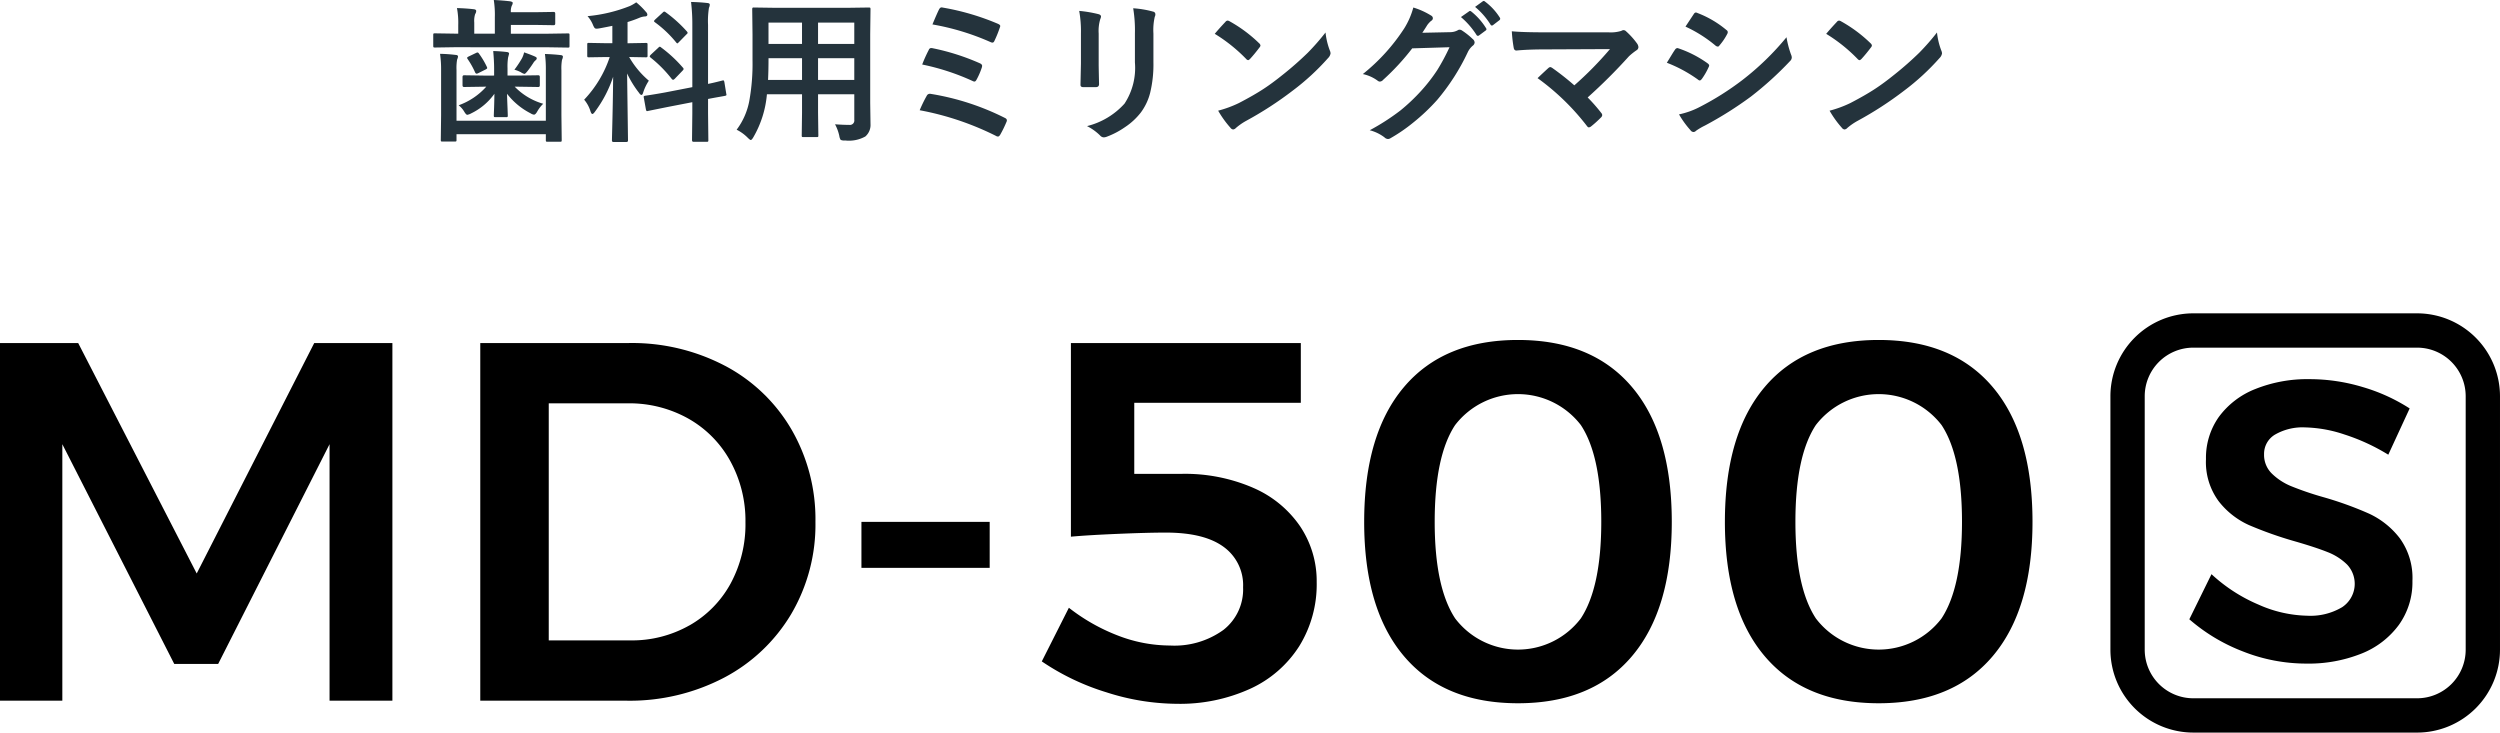 <svg xmlns="http://www.w3.org/2000/svg" xmlns:xlink="http://www.w3.org/1999/xlink" width="275.978" height="80.872" viewBox="0 0 275.978 80.872">
  <defs>
    <clipPath id="clip-path">
      <rect id="長方形_91985" data-name="長方形 91985" width="275.978" height="46.281" fill="none"/>
    </clipPath>
  </defs>
  <g id="グループ_171115" data-name="グループ 171115" transform="translate(0 -0.673)">
    <g id="グループ_171063" data-name="グループ 171063" transform="translate(0 35.263)">
      <path id="パス_1321412" data-name="パス 1321412" d="M34.689,5.433,21.715,30.872,8.63,5.433H0V44.916H6.881V16.6L19.234,40.854h4.851L36.38,16.6V44.916h6.937V5.433Z" transform="translate(0 -2.155)"/>
      <g id="グループ_170699" data-name="グループ 170699" transform="translate(0 0)">
        <g id="グループ_170698" data-name="グループ 170698" clip-path="url(#clip-path)">
          <path id="パス_1321413" data-name="パス 1321413" d="M114.883,7.944a18.44,18.44,0,0,1,7.333,7.022,19.769,19.769,0,0,1,2.651,10.21,19.465,19.465,0,0,1-2.679,10.179,18.8,18.8,0,0,1-7.416,7.023A22.466,22.466,0,0,1,104,44.915H87.867V5.433h16.412a22.074,22.074,0,0,1,10.6,2.511M110.964,36.6a11.816,11.816,0,0,0,4.542-4.625,13.724,13.724,0,0,0,1.635-6.741,13.664,13.664,0,0,0-1.691-6.8,11.993,11.993,0,0,0-4.654-4.682,13.3,13.3,0,0,0-6.627-1.663H95.426v26.17h9.024a12.872,12.872,0,0,0,6.514-1.663" transform="translate(-34.849 -2.155)"/>
          <rect id="長方形_91984" data-name="長方形 91984" width="14.157" height="5.076" transform="translate(95.095 23.02)"/>
          <path id="パス_1321414" data-name="パス 1321414" d="M213.892,21.4a12.04,12.04,0,0,1,5.217,4.258,10.859,10.859,0,0,1,1.834,6.176,12.956,12.956,0,0,1-1.919,7.051,12.631,12.631,0,0,1-5.414,4.711,18.725,18.725,0,0,1-8.122,1.663,25.806,25.806,0,0,1-7.755-1.269,26.409,26.409,0,0,1-7.136-3.412l2.99-5.922A21.006,21.006,0,0,0,199,37.725a16.042,16.042,0,0,0,5.753,1.1,9.231,9.231,0,0,0,5.894-1.722,5.676,5.676,0,0,0,2.171-4.708,5.214,5.214,0,0,0-2.143-4.457q-2.143-1.578-6.374-1.58-2.031,0-5.359.142t-5.131.31V5.433h25.38v6.6H200.805v7.841h5.245a18.932,18.932,0,0,1,7.841,1.523" transform="translate(-75.592 -2.155)"/>
          <path id="パス_1321415" data-name="パス 1321415" d="M279.134,10.062q4.4,5.189,4.4,14.891,0,9.643-4.4,14.833t-12.578,5.19q-8.177,0-12.578-5.19t-4.4-14.833q0-9.7,4.4-14.891t12.578-5.189q8.179,0,12.578,5.189m-19.515,4.2q-2.257,3.414-2.257,10.689,0,7.221,2.257,10.659a8.713,8.713,0,0,0,13.875,0q2.255-3.438,2.257-10.659,0-7.276-2.257-10.689a8.76,8.76,0,0,0-13.875,0" transform="translate(-98.984 -1.933)"/>
          <path id="パス_1321416" data-name="パス 1321416" d="M345.128,10.062q4.4,5.189,4.4,14.891,0,9.643-4.4,14.833t-12.578,5.19q-8.177,0-12.578-5.19t-4.4-14.833q0-9.7,4.4-14.891T332.55,4.873q8.18,0,12.578,5.189m-19.515,4.2q-2.257,3.414-2.257,10.689,0,7.221,2.257,10.659a8.713,8.713,0,0,0,13.875,0q2.255-3.438,2.257-10.659,0-7.276-2.257-10.689a8.76,8.76,0,0,0-13.875,0" transform="translate(-125.158 -1.933)"/>
          <path id="パス_1321417" data-name="パス 1321417" d="M419.96,46.28H395.248a9.158,9.158,0,0,1-9.147-9.148V9.147A9.157,9.157,0,0,1,395.248,0H419.96a9.158,9.158,0,0,1,9.147,9.147V37.133a9.158,9.158,0,0,1-9.147,9.148M395.248,3.787a5.366,5.366,0,0,0-5.36,5.36V37.133a5.366,5.366,0,0,0,5.36,5.361H419.96a5.366,5.366,0,0,0,5.36-5.361V9.147a5.366,5.366,0,0,0-5.36-5.36Z" transform="translate(-153.13 0)"/>
          <path id="パス_1321418" data-name="パス 1321418" d="M417.672,18.152a14.553,14.553,0,0,0-4.344-.786,6.089,6.089,0,0,0-3.319.786,2.464,2.464,0,0,0-1.222,2.184,2.88,2.88,0,0,0,.851,2.118,6.65,6.65,0,0,0,2.141,1.4,33.906,33.906,0,0,0,3.515,1.2,38.478,38.478,0,0,1,5.087,1.834,9.089,9.089,0,0,1,3.384,2.708,7.456,7.456,0,0,1,1.4,4.715,8.067,8.067,0,0,1-1.507,4.869,9.419,9.419,0,0,1-4.147,3.166,15.724,15.724,0,0,1-6.048,1.093,19.009,19.009,0,0,1-6.987-1.333,19.834,19.834,0,0,1-5.94-3.559l2.447-4.979a17.9,17.9,0,0,0,5.2,3.364,13.819,13.819,0,0,0,5.371,1.222,6.834,6.834,0,0,0,3.844-.938,3.094,3.094,0,0,0,.546-4.718,6.371,6.371,0,0,0-2.163-1.375q-1.309-.522-3.581-1.178a42.4,42.4,0,0,1-5.065-1.791,8.8,8.8,0,0,1-3.361-2.642,7.275,7.275,0,0,1-1.4-4.65,7.8,7.8,0,0,1,1.42-4.652,9.148,9.148,0,0,1,4.017-3.077,15.419,15.419,0,0,1,6-1.093,20.28,20.28,0,0,1,5.874.874,19.842,19.842,0,0,1,5.174,2.358L422.5,20.379a22.141,22.141,0,0,0-4.826-2.227" transform="translate(-158.854 -4.774)"/>
        </g>
      </g>
    </g>
    <path id="パス_1321797" data-name="パス 1321797" d="M13.331-8.367q1,.033,1.76.125.224.025.224.183a1.072,1.072,0,0,1-.1.34,5.409,5.409,0,0,0-.066,1.137v4.947l.033,2.772q0,.133-.033.158A.286.286,0,0,1,15,1.32H13.613q-.133,0-.158-.033a.286.286,0,0,1-.025-.149V.49H3.569V1.1a.282.282,0,0,1-.033.174.31.31,0,0,1-.158.025H2.017q-.133,0-.158-.033A.335.335,0,0,1,1.834,1.1l.033-2.689V-6.6a12.011,12.011,0,0,0-.116-1.785,16.828,16.828,0,0,1,1.76.125q.224.017.224.183a1.1,1.1,0,0,1-.1.324A5.539,5.539,0,0,0,3.569-6.6V-1h9.861V-6.566A12.649,12.649,0,0,0,13.331-8.367Zm-10-.747-2.142.033q-.133,0-.158-.033A.286.286,0,0,1,1-9.264v-1.2q0-.133.033-.158a.286.286,0,0,1,.149-.025l2.142.033H3.76v-.938a8.733,8.733,0,0,0-.141-1.884q1.063.033,1.834.125.291.025.291.2a.674.674,0,0,1-.116.34,2.449,2.449,0,0,0-.1.93v1.229H7.8v-1.8a10.658,10.658,0,0,0-.116-1.917q1,.05,1.818.149.274.058.274.174a.727.727,0,0,1-.108.315,1.627,1.627,0,0,0-.1.714h2.6l2.125-.033q.174,0,.174.183v1.1q0,.183-.174.183l-2.125-.033h-2.6v.971h4.15l2.142-.033q.133,0,.158.033a.286.286,0,0,1,.025.149v1.2q0,.133-.033.158a.286.286,0,0,1-.149.025l-2.142-.033ZM6.549-4.756l-2.142.033q-.174,0-.174-.191v-.913q0-.191.174-.191l2.142.033H7.72V-6.8q0-.764-.1-1.893.822.025,1.494.108.257.025.257.183,0,.025-.108.423A6.38,6.38,0,0,0,9.2-6.8v.813h1.245L12.6-6.018q.166,0,.166.191v.913q0,.191-.166.191l-2.158-.033H9.994A7.1,7.1,0,0,0,13.14-2.872a3.758,3.758,0,0,0-.664.863q-.191.34-.357.34a.9.9,0,0,1-.374-.149,7.707,7.707,0,0,1-2.6-2.158q.017.656.058,1.635.025.656.025.764a.25.25,0,0,1-.029.154.249.249,0,0,1-.154.029H7.869q-.133,0-.158-.033a.286.286,0,0,1-.025-.149q0-.05.033-.93.025-.805.033-1.469A6.736,6.736,0,0,1,5.2-1.818a1.439,1.439,0,0,1-.44.166q-.125,0-.324-.324a2.532,2.532,0,0,0-.631-.73,7.415,7.415,0,0,0,3.046-2.05ZM9.961-6.632A11.493,11.493,0,0,0,10.8-7.9a2.692,2.692,0,0,0,.232-.647q.739.257,1.187.457.208.091.208.191a.3.3,0,0,1-.133.232,1.235,1.235,0,0,0-.257.307q-.365.556-.647.9-.232.291-.324.291a1.284,1.284,0,0,1-.407-.191A3.513,3.513,0,0,0,9.961-6.632ZM6.068-8.384a8.95,8.95,0,0,1,.847,1.428.376.376,0,0,1,.042.133q0,.083-.191.174l-.78.39a.51.51,0,0,1-.2.066q-.1,0-.174-.166A8.866,8.866,0,0,0,4.79-7.819a.283.283,0,0,1-.05-.125q0-.058.174-.149l.813-.39a.44.44,0,0,1,.166-.05Q5.968-8.533,6.068-8.384Zm17.34-5.686a8.037,8.037,0,0,1,1.071,1.054.492.492,0,0,1,.158.3q0,.208-.307.208a1.908,1.908,0,0,0-.581.149,13.084,13.084,0,0,1-1.3.465v2.341h.149l1.868-.033q.141,0,.166.033a.31.31,0,0,1,.025.158v1.2a.263.263,0,0,1-.033.166A.31.31,0,0,1,24.462-8l-1.834-.033A9.718,9.718,0,0,0,24.8-5.42a5.36,5.36,0,0,0-.623,1.3q-.075.274-.191.274T23.7-4.1a11.406,11.406,0,0,1-1.3-2.117l.1,7.4q0,.166-.191.166H20.91q-.183,0-.183-.166,0-.091.025-1.137.083-3.187.108-5.9a13.528,13.528,0,0,1-1.992,3.835q-.191.274-.3.274t-.208-.291a3.593,3.593,0,0,0-.7-1.287,12.578,12.578,0,0,0,2.822-4.707h-.423L18.187-8q-.133,0-.158-.033A.31.31,0,0,1,18-8.193V-9.4q0-.141.033-.166a.286.286,0,0,1,.149-.025l1.876.033h.714v-1.917q-.506.108-1.395.274a2.691,2.691,0,0,1-.349.042.277.277,0,0,1-.241-.116,1.911,1.911,0,0,1-.174-.349,3.41,3.41,0,0,0-.581-.921,16.766,16.766,0,0,0,4.682-1.121A4.508,4.508,0,0,0,23.408-14.07Zm3.163,9.953,3.03-.589v-6.84a20.607,20.607,0,0,0-.141-2.565q1.013.025,1.793.116.274.025.274.174a.872.872,0,0,1-.091.357,9.278,9.278,0,0,0-.1,1.884v6.516Q32-5.2,32.522-5.337q.075-.017.3-.075l.125-.033a.674.674,0,0,1,.083-.008q.066,0,.108.183l.216,1.328a.352.352,0,0,1,.017.083q0,.083-.183.116-.025.008-.589.108-.581.1-1.262.232v1.585l.033,2.955a.263.263,0,0,1-.033.166.31.31,0,0,1-.158.025H29.733q-.166,0-.166-.191L29.6-1.8V-3.046l-2.739.531-2.175.44a.352.352,0,0,1-.083.017q-.083,0-.125-.183l-.232-1.295a.466.466,0,0,1-.017-.108q0-.083.166-.116.033,0,.664-.1Q25.749-3.968,26.571-4.117Zm-.415-4.972a14.751,14.751,0,0,1,2.4,2.225.256.256,0,0,1,.083.149q0,.075-.133.208l-.83.863q-.125.125-.191.125a.229.229,0,0,1-.149-.083,13.749,13.749,0,0,0-2.341-2.366q-.1-.091-.1-.133,0-.058.125-.191l.822-.764q.108-.116.166-.116A.291.291,0,0,1,26.156-9.089Zm.481-3.9A14.544,14.544,0,0,1,29-10.857a.338.338,0,0,1,.083.149q0,.075-.125.174l-.83.847q-.141.149-.183.149t-.125-.1a12.429,12.429,0,0,0-2.341-2.225q-.108-.083-.108-.133t.141-.191l.813-.747q.116-.116.174-.116A.3.3,0,0,1,26.637-12.991ZM45.355-.606q.93.066,1.577.066A.488.488,0,0,0,47.48-1.1V-3.918h-4v2.025L43.513.623q0,.133-.033.158a.286.286,0,0,1-.149.025H41.861q-.133,0-.158-.033a.286.286,0,0,1-.025-.149l.033-2.515V-3.918H37.835A11.369,11.369,0,0,1,36.357.789q-.191.34-.307.34-.083,0-.357-.274a4.6,4.6,0,0,0-1.2-.863,7.622,7.622,0,0,0,1.395-3.171,23.1,23.1,0,0,0,.357-4.541v-2.789l-.033-2.781q0-.149.042-.183a.335.335,0,0,1,.166-.025l2.324.033h7.994l2.341-.033q.141,0,.166.042a.335.335,0,0,1,.025.166l-.033,2.781V-2.98l.033,2.341A1.682,1.682,0,0,1,48.7.739a3.715,3.715,0,0,1-2.241.44.935.935,0,0,1-.481-.066,1.052,1.052,0,0,1-.149-.423A4.883,4.883,0,0,0,45.355-.606ZM43.479-5.5h4v-2.4h-4Zm4-6.333h-4v2.357h4ZM37.959-5.5h3.752v-2.4h-3.7V-7.7Q38.009-6.491,37.959-5.5Zm.05-3.976h3.7v-2.357h-3.7Zm18.1-2.158q.49-1.179.714-1.627.125-.249.282-.249a.917.917,0,0,1,.174.025A27.353,27.353,0,0,1,63.335-11.7q.257.116.257.241a.5.5,0,0,1-.05.183,12.341,12.341,0,0,1-.6,1.478q-.075.174-.216.174a.466.466,0,0,1-.191-.05A27.214,27.214,0,0,0,56.113-11.629ZM54.976-7.205a15.274,15.274,0,0,1,.73-1.619.284.284,0,0,1,.257-.2A.836.836,0,0,1,56.146-9a25.185,25.185,0,0,1,5.18,1.652q.266.116.266.291a.683.683,0,0,1-.042.208,7.675,7.675,0,0,1-.564,1.3q-.116.224-.232.224a.452.452,0,0,1-.224-.066A25.74,25.74,0,0,0,54.976-7.205ZM54.7-2.158a14.8,14.8,0,0,1,.78-1.6.379.379,0,0,1,.34-.216.739.739,0,0,1,.141.017A28.161,28.161,0,0,1,64.1-1.312q.224.1.224.274a.413.413,0,0,1-.05.183A12.4,12.4,0,0,1,63.592.54q-.125.208-.257.208A.492.492,0,0,1,63.1.664,31.691,31.691,0,0,0,54.7-2.158ZM72.308-13.124a13.917,13.917,0,0,1,2.117.357q.291.075.291.274a.75.75,0,0,1-.075.257,4.521,4.521,0,0,0-.183,1.61v3.437q0,.315.042,2.142,0,.34-.365.34h-1.37q-.315,0-.315-.249V-5l.05-2.316v-3.329A12.693,12.693,0,0,0,72.308-13.124ZM73.171-.407a8.226,8.226,0,0,0,4.142-2.482,7.2,7.2,0,0,0,1.146-4.541v-3.212a14.968,14.968,0,0,0-.191-2.772,11,11,0,0,1,2.216.374.29.29,0,0,1,.232.291.543.543,0,0,1-.066.274,6.554,6.554,0,0,0-.149,1.851v3.163a13.222,13.222,0,0,1-.365,3.4,6.185,6.185,0,0,1-1.021,2.15A7.332,7.332,0,0,1,77.338-.274,9,9,0,0,1,75.379.755a1.1,1.1,0,0,1-.357.083.572.572,0,0,1-.407-.208A5.736,5.736,0,0,0,73.171-.407Zm14.1-10.185q.423-.515,1.187-1.328a.309.309,0,0,1,.241-.133.534.534,0,0,1,.224.083,15.317,15.317,0,0,1,3.246,2.416.409.409,0,0,1,.149.241.371.371,0,0,1-.1.216q-.556.739-1.054,1.278-.141.133-.208.133a.363.363,0,0,1-.216-.133A17.52,17.52,0,0,0,87.274-10.592Zm.374,8.483a12.482,12.482,0,0,0,2.3-.847q1.644-.855,2.731-1.569.955-.623,2.158-1.594a35.981,35.981,0,0,0,2.714-2.391A25.707,25.707,0,0,0,99.5-10.741a7.965,7.965,0,0,0,.473,1.984.894.894,0,0,1,.083.324.93.93,0,0,1-.274.515,26.2,26.2,0,0,1-3.91,3.6,39.172,39.172,0,0,1-5.13,3.329A6.656,6.656,0,0,0,89.607-.2a.486.486,0,0,1-.307.166.423.423,0,0,1-.291-.183A11.21,11.21,0,0,1,87.648-2.108Zm22.537-8.6,3.055-.066a1.774,1.774,0,0,0,.855-.208.335.335,0,0,1,.216-.066.505.505,0,0,1,.274.1,7.718,7.718,0,0,1,1.154.921.529.529,0,0,1,.224.39.481.481,0,0,1-.208.357,2.118,2.118,0,0,0-.556.73,23.824,23.824,0,0,1-3.37,5.254,21.855,21.855,0,0,1-2.681,2.532,17.993,17.993,0,0,1-2.482,1.7.51.51,0,0,1-.274.083A.6.6,0,0,1,106,.83a4.646,4.646,0,0,0-1.619-.78,24.686,24.686,0,0,0,3.378-2.175,20.558,20.558,0,0,0,2.283-2.158,18.279,18.279,0,0,0,1.793-2.308,23.129,23.129,0,0,0,1.353-2.523l-4.117.125a26.324,26.324,0,0,1-3.212,3.478.512.512,0,0,1-.357.191.4.4,0,0,1-.249-.1,4.2,4.2,0,0,0-1.635-.73,21.24,21.24,0,0,0,4.574-5.047,8.527,8.527,0,0,0,1-2.3,8.272,8.272,0,0,1,1.984.9.336.336,0,0,1,.174.282.338.338,0,0,1-.191.291,2.6,2.6,0,0,0-.423.457Q110.558-11.272,110.185-10.708Zm4.267-1.735.9-.631a.156.156,0,0,1,.1-.042.269.269,0,0,1,.158.075,7.168,7.168,0,0,1,1.61,1.818.242.242,0,0,1,.05.125.185.185,0,0,1-.1.149l-.714.531a.248.248,0,0,1-.133.05.2.2,0,0,1-.158-.108A8.766,8.766,0,0,0,114.451-12.443Zm1.561-1.121.847-.614a.222.222,0,0,1,.108-.042.266.266,0,0,1,.149.075,6.579,6.579,0,0,1,1.619,1.751.257.257,0,0,1,.05.141.21.21,0,0,1-.1.166l-.681.523a.235.235,0,0,1-.141.058.184.184,0,0,1-.149-.108A8.043,8.043,0,0,0,116.012-13.563Zm12.426,9.994a18.721,18.721,0,0,1,1.494,1.7.417.417,0,0,1,.116.249.415.415,0,0,1-.149.274,12.263,12.263,0,0,1-1.112,1,.486.486,0,0,1-.216.083q-.1,0-.208-.149a26.21,26.21,0,0,0-5.454-5.288q.847-.805,1.22-1.137a.361.361,0,0,1,.191-.083.649.649,0,0,1,.241.116,29.351,29.351,0,0,1,2.407,1.9A38.348,38.348,0,0,0,130.9-8.907l-7.164.033q-1.868,0-3.163.125-.249,0-.3-.307a15.491,15.491,0,0,1-.208-1.818q1.154.116,3.7.116h6.973a3.965,3.965,0,0,0,1.411-.158A.5.5,0,0,1,132.4-11a.4.4,0,0,1,.282.133A8.385,8.385,0,0,1,133.908-9.5a.781.781,0,0,1,.133.374.414.414,0,0,1-.224.357,7.353,7.353,0,0,0-.813.647A60.034,60.034,0,0,1,128.438-3.569ZM137.179-7.4q.05-.075.564-.921.224-.365.34-.523a.337.337,0,0,1,.257-.174.184.184,0,0,1,.058.008,12.171,12.171,0,0,1,3.271,1.668q.183.133.183.249a.513.513,0,0,1-.066.191,7.412,7.412,0,0,1-.747,1.295q-.141.166-.224.166a.365.365,0,0,1-.2-.1A15.271,15.271,0,0,0,137.179-7.4Zm2.059-3.993.9-1.361q.116-.191.241-.191a.454.454,0,0,1,.191.058,11.137,11.137,0,0,1,3.2,1.884.267.267,0,0,1,.133.224.409.409,0,0,1-.066.216,6.453,6.453,0,0,1-.872,1.278.183.183,0,0,1-.166.1.45.45,0,0,1-.257-.116A14.694,14.694,0,0,0,139.237-11.389ZM138.523-1.7a8.859,8.859,0,0,0,2.308-.83,31.233,31.233,0,0,0,4.657-2.938,29.965,29.965,0,0,0,4.9-4.748,10.654,10.654,0,0,0,.5,1.909.893.893,0,0,1,.083.324.567.567,0,0,1-.183.39,37,37,0,0,1-4.325,3.926,40.715,40.715,0,0,1-5.08,3.2,7.068,7.068,0,0,0-.988.581.389.389,0,0,1-.274.133.437.437,0,0,1-.34-.208A10.238,10.238,0,0,1,138.523-1.7Zm16.245-8.89q.423-.515,1.187-1.328a.309.309,0,0,1,.241-.133.534.534,0,0,1,.224.083,15.317,15.317,0,0,1,3.246,2.416.409.409,0,0,1,.149.241.371.371,0,0,1-.1.216q-.556.739-1.054,1.278-.141.133-.208.133a.363.363,0,0,1-.216-.133A17.521,17.521,0,0,0,154.768-10.592Zm.374,8.483a12.482,12.482,0,0,0,2.3-.847q1.644-.855,2.731-1.569.955-.623,2.158-1.594a35.984,35.984,0,0,0,2.714-2.391A25.705,25.705,0,0,0,167-10.741a7.966,7.966,0,0,0,.473,1.984.893.893,0,0,1,.083.324.93.93,0,0,1-.274.515,26.2,26.2,0,0,1-3.91,3.6,39.171,39.171,0,0,1-5.13,3.329A6.656,6.656,0,0,0,157.1-.2a.486.486,0,0,1-.307.166.423.423,0,0,1-.291-.183A11.211,11.211,0,0,1,155.142-2.108Z" transform="translate(46.826 15)" fill="#24333c"/>
  </g>
</svg>
